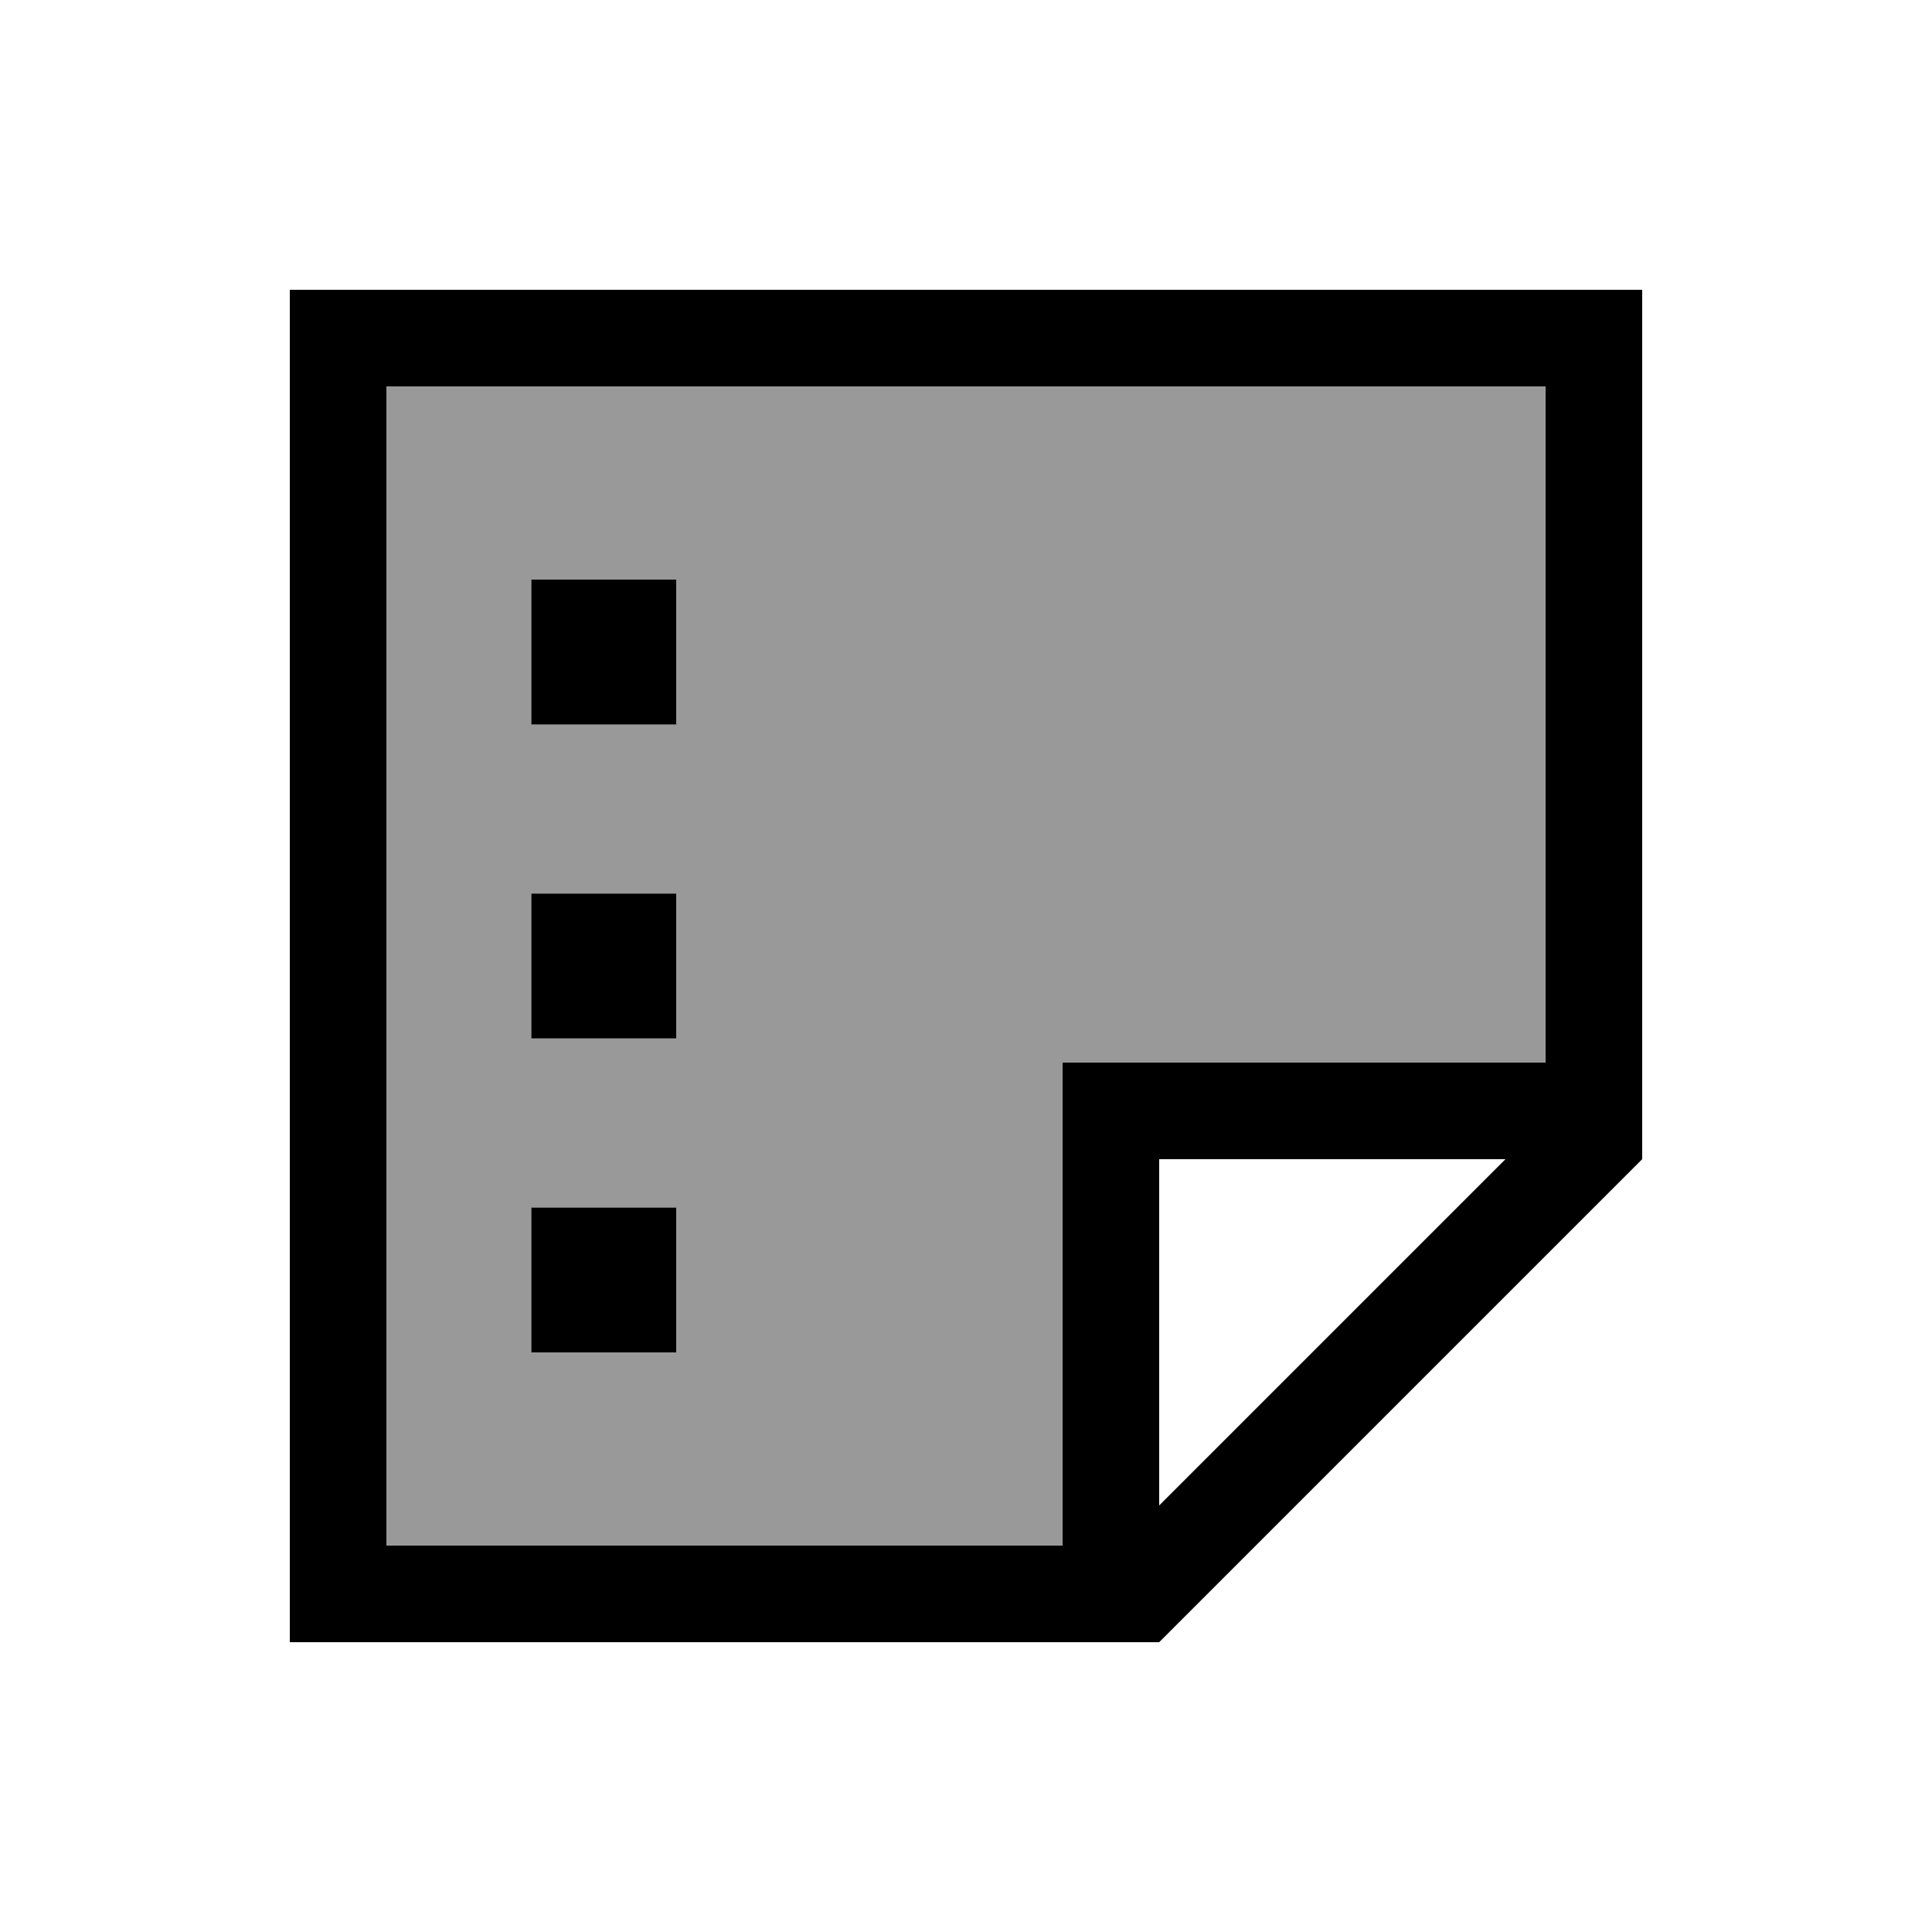 <svg xmlns="http://www.w3.org/2000/svg" viewBox="0 0 640 640"><!--! Font Awesome Pro 7.1.0 by @fontawesome - https://fontawesome.com License - https://fontawesome.com/license (Commercial License) Copyright 2025 Fonticons, Inc. --><path opacity=".4" fill="currentColor" d="M128 128L128 512L352 512L352 352L512 352L512 128L128 128zM176 192L224 192L224 240L176 240L176 192zM176 296L224 296L224 344L176 344L176 296zM176 400L224 400L224 448L176 448L176 400z"/><path fill="currentColor" d="M128 512L352 512L352 352L512 352L512 128L128 128L128 512zM384 498.7L498.7 384L384 384L384 498.7zM384 544L96 544L96 96L544 96L544 384L384 544zM224 192L224 240L176 240L176 192L224 192zM176 296L224 296L224 344L176 344L176 296zM224 400L224 448L176 448L176 400L224 400z"/></svg>